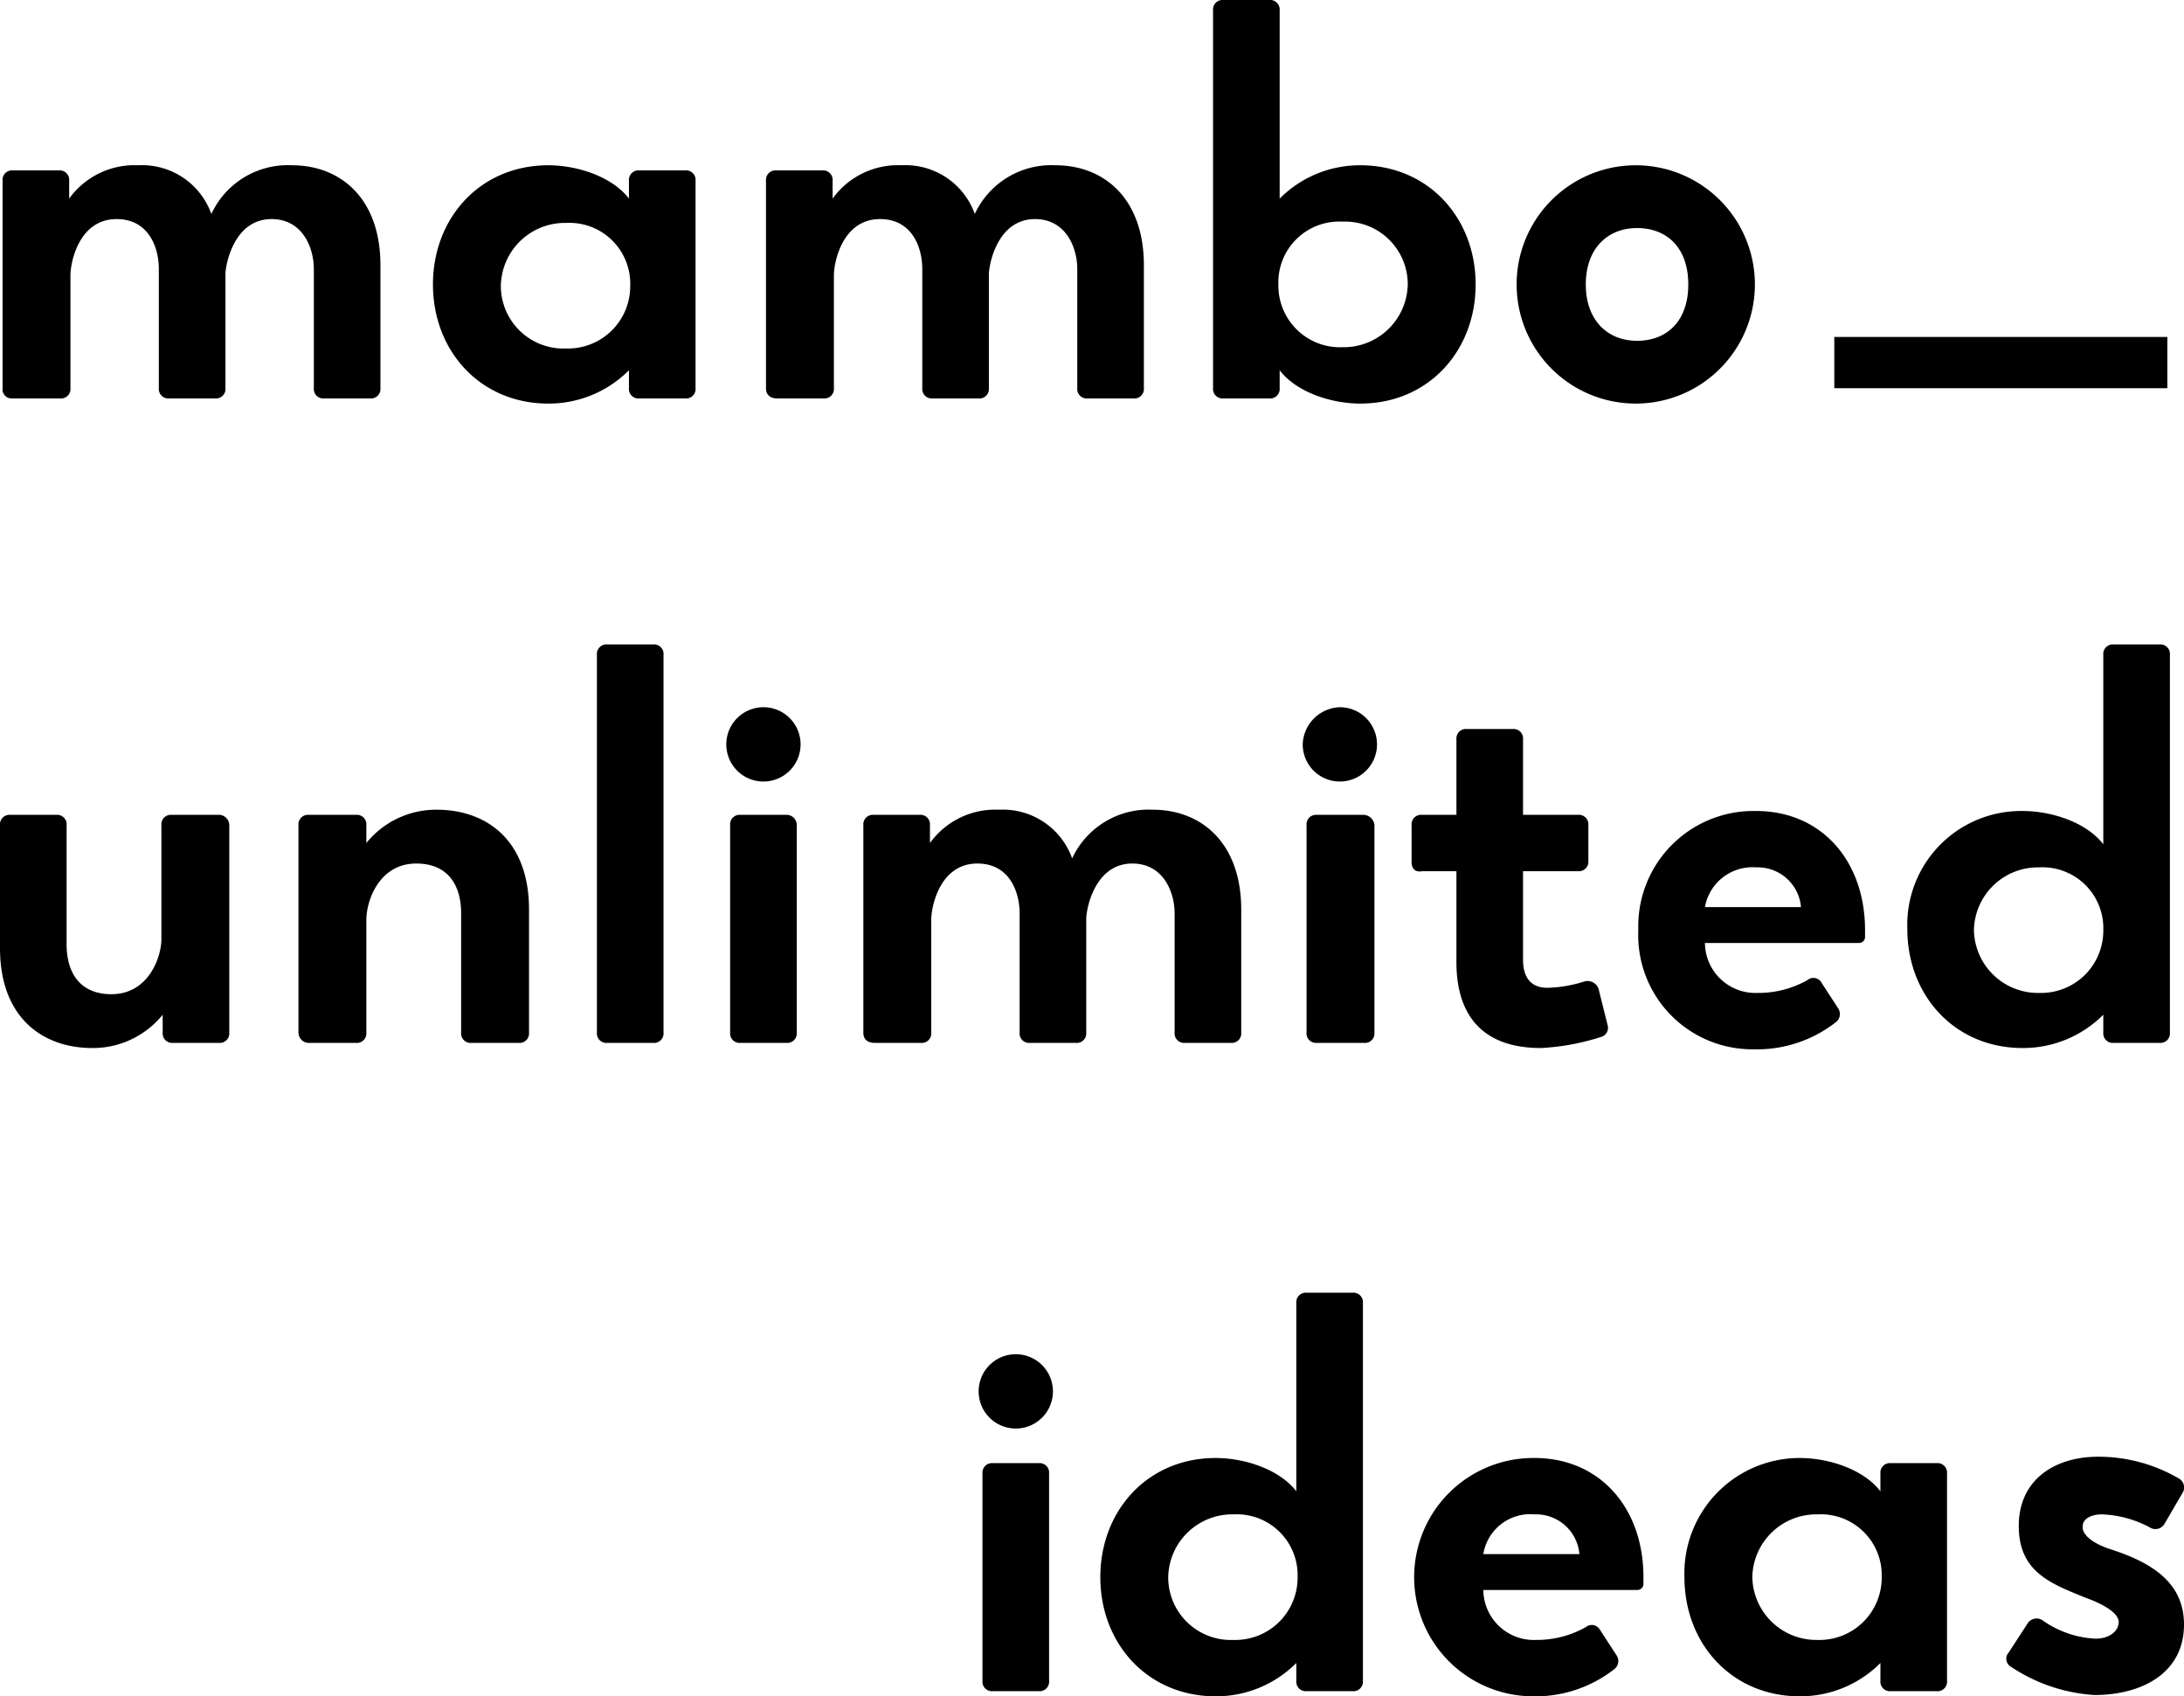 <svg xmlns="http://www.w3.org/2000/svg" viewBox="0 0 170.5 132.4"><defs><style>.cls-1{isolation:isolate;}</style></defs><g id="Слой_2" data-name="Слой 2"><g id="Layer_1" data-name="Layer 1"><g id="Layer_1-2" data-name="Layer 1"><g class="cls-1"><path d="M.2,30.3V14.1a.74.74,0,0,1,.8-.8H4.6a.74.74,0,0,1,.8.8v1.4a6.29,6.29,0,0,1,5.4-2.6,5.74,5.74,0,0,1,5.7,3.8,6.58,6.58,0,0,1,6.3-3.8c3.8,0,6.9,2.6,6.9,7.8v9.6a.74.74,0,0,1-.8.8H25.3a.74.74,0,0,1-.8-.8V21c0-1.7-.9-3.9-3.3-3.9-2.7,0-3.5,3-3.6,4.2v9a.74.74,0,0,1-.8.8H13.2a.74.74,0,0,1-.8-.8V21c0-1.7-.8-3.9-3.3-3.9-2.9,0-3.6,3.3-3.6,4.4v8.8a.74.74,0,0,1-.8.8H.9A.71.71,0,0,1,.2,30.3Z"/><path d="M42.8,12.9c2.3,0,5,.9,6.3,2.6V14.1a.74.74,0,0,1,.8-.8h3.6a.74.74,0,0,1,.8.8V30.3a.74.74,0,0,1-.8.8H49.9a.74.74,0,0,1-.8-.8V28.9a8.83,8.83,0,0,1-6.3,2.6c-5.3,0-9-4.1-9-9.3S37.5,12.9,42.8,12.9Zm1.4,14.3a4.86,4.86,0,0,0,5-4.9,4.75,4.75,0,0,0-5-4.9,5,5,0,0,0-5.1,4.9A4.89,4.89,0,0,0,44.2,27.2Z"/><path d="M59.8,30.3V14.1a.74.74,0,0,1,.8-.8h3.6a.74.74,0,0,1,.8.8v1.4a6.29,6.29,0,0,1,5.4-2.6,5.74,5.74,0,0,1,5.7,3.8,6.58,6.58,0,0,1,6.3-3.8c3.8,0,6.9,2.6,6.9,7.8v9.6a.74.74,0,0,1-.8.8H84.9a.74.74,0,0,1-.8-.8V21c0-1.7-.9-3.9-3.3-3.9-2.7,0-3.5,3-3.6,4.2v9a.74.74,0,0,1-.8.8H72.8a.74.74,0,0,1-.8-.8V21c0-1.7-.8-3.9-3.3-3.9-2.9,0-3.6,3.3-3.6,4.4v8.8a.74.74,0,0,1-.8.8H60.7C60.1,31.1,59.8,30.8,59.8,30.3Z"/><path d="M106.2,31.5c-2.3,0-5-.9-6.3-2.6v1.4a.74.74,0,0,1-.8.8H95.5a.74.74,0,0,1-.8-.8V.8a.74.74,0,0,1,.8-.8h3.6a.74.74,0,0,1,.8.8V15.5a8.83,8.83,0,0,1,6.3-2.6c5.3,0,9,4.1,9,9.3S111.5,31.5,106.2,31.5Zm-1.4-14.2a4.75,4.75,0,0,0-5,4.9,4.81,4.81,0,0,0,5,4.9,5,5,0,0,0,5.1-4.9A4.89,4.89,0,0,0,104.8,17.3Z"/><path d="M137,22.2a9.3,9.3,0,1,1-18.6,0,9.3,9.3,0,1,1,18.6,0Zm-5.2,0c0-2.9-1.7-4.4-4-4.4s-4,1.6-4,4.4,1.7,4.4,4,4.4S131.8,25.1,131.8,22.2Z"/></g><g class="cls-1"><path d="M17.9,64.4V80.6a.74.74,0,0,1-.8.8H13.5a.74.74,0,0,1-.8-.8V79.2a7,7,0,0,1-5.5,2.6C3.4,81.8,0,79.5,0,74V64.4a.74.74,0,0,1,.8-.8H4.4a.74.74,0,0,1,.8.8v9.3c0,2.3,1.1,3.9,3.5,3.9,2.9,0,3.9-2.9,3.9-4.3V64.4a.74.74,0,0,1,.8-.8H17A.82.82,0,0,1,17.9,64.4Z"/><path d="M23.3,80.6V64.4a.74.74,0,0,1,.8-.8h3.7a.74.74,0,0,1,.8.8v1.4a7,7,0,0,1,5.5-2.6c3.8,0,7.2,2.3,7.2,7.8v9.6a.74.74,0,0,1-.8.8H36.8a.74.74,0,0,1-.8-.8V71.3c0-2.3-1.1-3.9-3.5-3.9-2.9,0-3.9,2.9-3.9,4.4v8.8a.74.74,0,0,1-.8.8H24.2A.82.82,0,0,1,23.3,80.6Z"/><path d="M51.8,51.1V80.6a.74.74,0,0,1-.8.8H47.4a.74.74,0,0,1-.8-.8V51.1a.74.74,0,0,1,.8-.8H51A.74.74,0,0,1,51.8,51.1Z"/><path d="M59.6,55.2a2.9,2.9,0,1,1-2.9,2.9A2.9,2.9,0,0,1,59.6,55.2Zm2.6,9.2V80.6a.74.74,0,0,1-.8.8H57.8a.74.74,0,0,1-.8-.8V64.4a.74.74,0,0,1,.8-.8h3.6A.79.79,0,0,1,62.2,64.4Z"/><path d="M67.4,80.6V64.4a.74.74,0,0,1,.8-.8h3.6a.74.74,0,0,1,.8.8v1.4A6.29,6.29,0,0,1,78,63.2,5.74,5.74,0,0,1,83.7,67,6.58,6.58,0,0,1,90,63.2c3.8,0,6.9,2.6,6.9,7.8v9.6a.74.74,0,0,1-.8.8H92.5a.74.74,0,0,1-.8-.8V71.3c0-1.7-.9-3.9-3.3-3.9-2.7,0-3.5,3-3.6,4.2v9a.74.74,0,0,1-.8.8H80.4a.74.74,0,0,1-.8-.8V71.3c0-1.7-.8-3.9-3.3-3.9-2.9,0-3.6,3.3-3.6,4.4v8.8a.74.74,0,0,1-.8.8H68.3C67.7,81.4,67.4,81.1,67.4,80.6Z"/><path d="M104.6,55.2a2.9,2.9,0,1,1-2.9,2.9A3,3,0,0,1,104.6,55.2Zm2.7,9.2V80.6a.74.74,0,0,1-.8.8h-3.7a.74.74,0,0,1-.8-.8V64.4a.74.74,0,0,1,.8-.8h3.6A.88.88,0,0,1,107.3,64.4Z"/><path d="M110.2,67.3V64.4a.74.74,0,0,1,.8-.8h2.7V57.7a.74.74,0,0,1,.8-.8h3.6a.74.74,0,0,1,.8.8v5.9h4.3a.74.74,0,0,1,.8.8v2.8a.74.74,0,0,1-.8.8h-4.3v6.9c0,1.7.9,2.2,1.9,2.2a10.15,10.15,0,0,0,2.9-.5.91.91,0,0,1,1.1.6l.7,2.8a.75.75,0,0,1-.4.9,18.25,18.25,0,0,1-4.8.9c-4.7,0-6.6-2.7-6.6-6.7V68H111C110.5,68.1,110.2,67.8,110.2,67.3Z"/><path d="M142.2,76.7l1.3,2a.8.8,0,0,1-.2,1.1,10,10,0,0,1-6.4,2.1,8.91,8.91,0,0,1-9-9.3,9,9,0,0,1,9.2-9.3c5.1,0,8.5,3.9,8.5,9.3v.5a.47.47,0,0,1-.5.5h-12a3.94,3.94,0,0,0,4.1,3.9,7.78,7.78,0,0,0,3.9-1A.72.72,0,0,1,142.2,76.7Zm-9.1-5.9h7.5a3.39,3.39,0,0,0-3.5-3.1A3.77,3.77,0,0,0,133.1,70.8Z"/><path d="M157.9,63.3c2.3,0,5,.9,6.3,2.6V51.1a.74.74,0,0,1,.8-.8h3.6a.74.74,0,0,1,.8.8V80.6a.74.74,0,0,1-.8.8H165a.74.74,0,0,1-.8-.8V79.2a8.83,8.83,0,0,1-6.3,2.6c-5.3,0-9-4.1-9-9.3A8.89,8.89,0,0,1,157.9,63.3Zm1.3,14.2a4.86,4.86,0,0,0,5-4.9,4.75,4.75,0,0,0-5-4.9,5,5,0,0,0-5.1,4.9A5,5,0,0,0,159.2,77.5Z"/></g><g class="cls-1"><path d="M79.3,105.7a2.9,2.9,0,1,1-2.9,2.9A2.9,2.9,0,0,1,79.3,105.7Zm2.6,9.3v16.2a.74.74,0,0,1-.8.8H77.5a.74.74,0,0,1-.8-.8V115a.74.74,0,0,1,.8-.8h3.6A.74.74,0,0,1,81.9,115Z"/><path d="M94.9,113.8c2.3,0,5,.9,6.3,2.6V101.7a.74.74,0,0,1,.8-.8h3.6a.74.74,0,0,1,.8.8v29.5a.74.74,0,0,1-.8.8H102a.74.74,0,0,1-.8-.8v-1.4a8.83,8.83,0,0,1-6.3,2.6c-5.3,0-9-4.1-9-9.3S89.6,113.8,94.9,113.8ZM96.3,128a4.86,4.86,0,0,0,5-4.9,4.75,4.75,0,0,0-5-4.9,5,5,0,0,0-5.1,4.9A4.89,4.89,0,0,0,96.3,128Z"/><path d="M124.9,127.2l1.3,2a.8.8,0,0,1-.2,1.1,10,10,0,0,1-6.4,2.1,9.3,9.3,0,0,1,.2-18.6c5.1,0,8.5,3.9,8.5,9.3v.5a.47.47,0,0,1-.5.5h-12a3.94,3.94,0,0,0,4.1,3.9,7.78,7.78,0,0,0,3.9-1A.73.73,0,0,1,124.9,127.2Zm-9.1-5.9h7.5a3.39,3.39,0,0,0-3.5-3.1A3.71,3.71,0,0,0,115.8,121.3Z"/><path d="M140.5,113.8c2.3,0,5,.9,6.3,2.6V115a.74.74,0,0,1,.8-.8h3.6a.74.74,0,0,1,.8.8v16.2a.74.74,0,0,1-.8.8h-3.6a.74.74,0,0,1-.8-.8v-1.4a8.83,8.83,0,0,1-6.3,2.6c-5.3,0-9-4.1-9-9.3A9,9,0,0,1,140.5,113.8Zm1.4,14.2a4.86,4.86,0,0,0,5-4.9,4.75,4.75,0,0,0-5-4.9,5,5,0,0,0-5.1,4.9A5,5,0,0,0,141.9,128Z"/><path d="M156.8,129l1.5-2.3a.83.83,0,0,1,1.2-.2,7.76,7.76,0,0,0,4.1,1.4c1.1,0,1.8-.6,1.8-1.3s-1.2-1.4-2.6-1.9c-2.7-1.1-5.2-2-5.2-5.6s2.8-5.4,6.2-5.4a12.45,12.45,0,0,1,6.3,1.7.8.8,0,0,1,.3,1.1l-1.4,2.4a.82.82,0,0,1-1.2.3,8.57,8.57,0,0,0-3.7-1c-.8,0-1.4.3-1.5.8v.1c-.1.4.3,1.2,2.1,1.8,3.1,1,5.8,2.5,5.8,5.9,0,3.8-3.3,5.5-7,5.5a13.22,13.22,0,0,1-6.5-2.2A.72.72,0,0,1,156.8,129Z"/></g><rect x="143.2" y="26.3" width="26" height="4"/></g></g></g></svg>